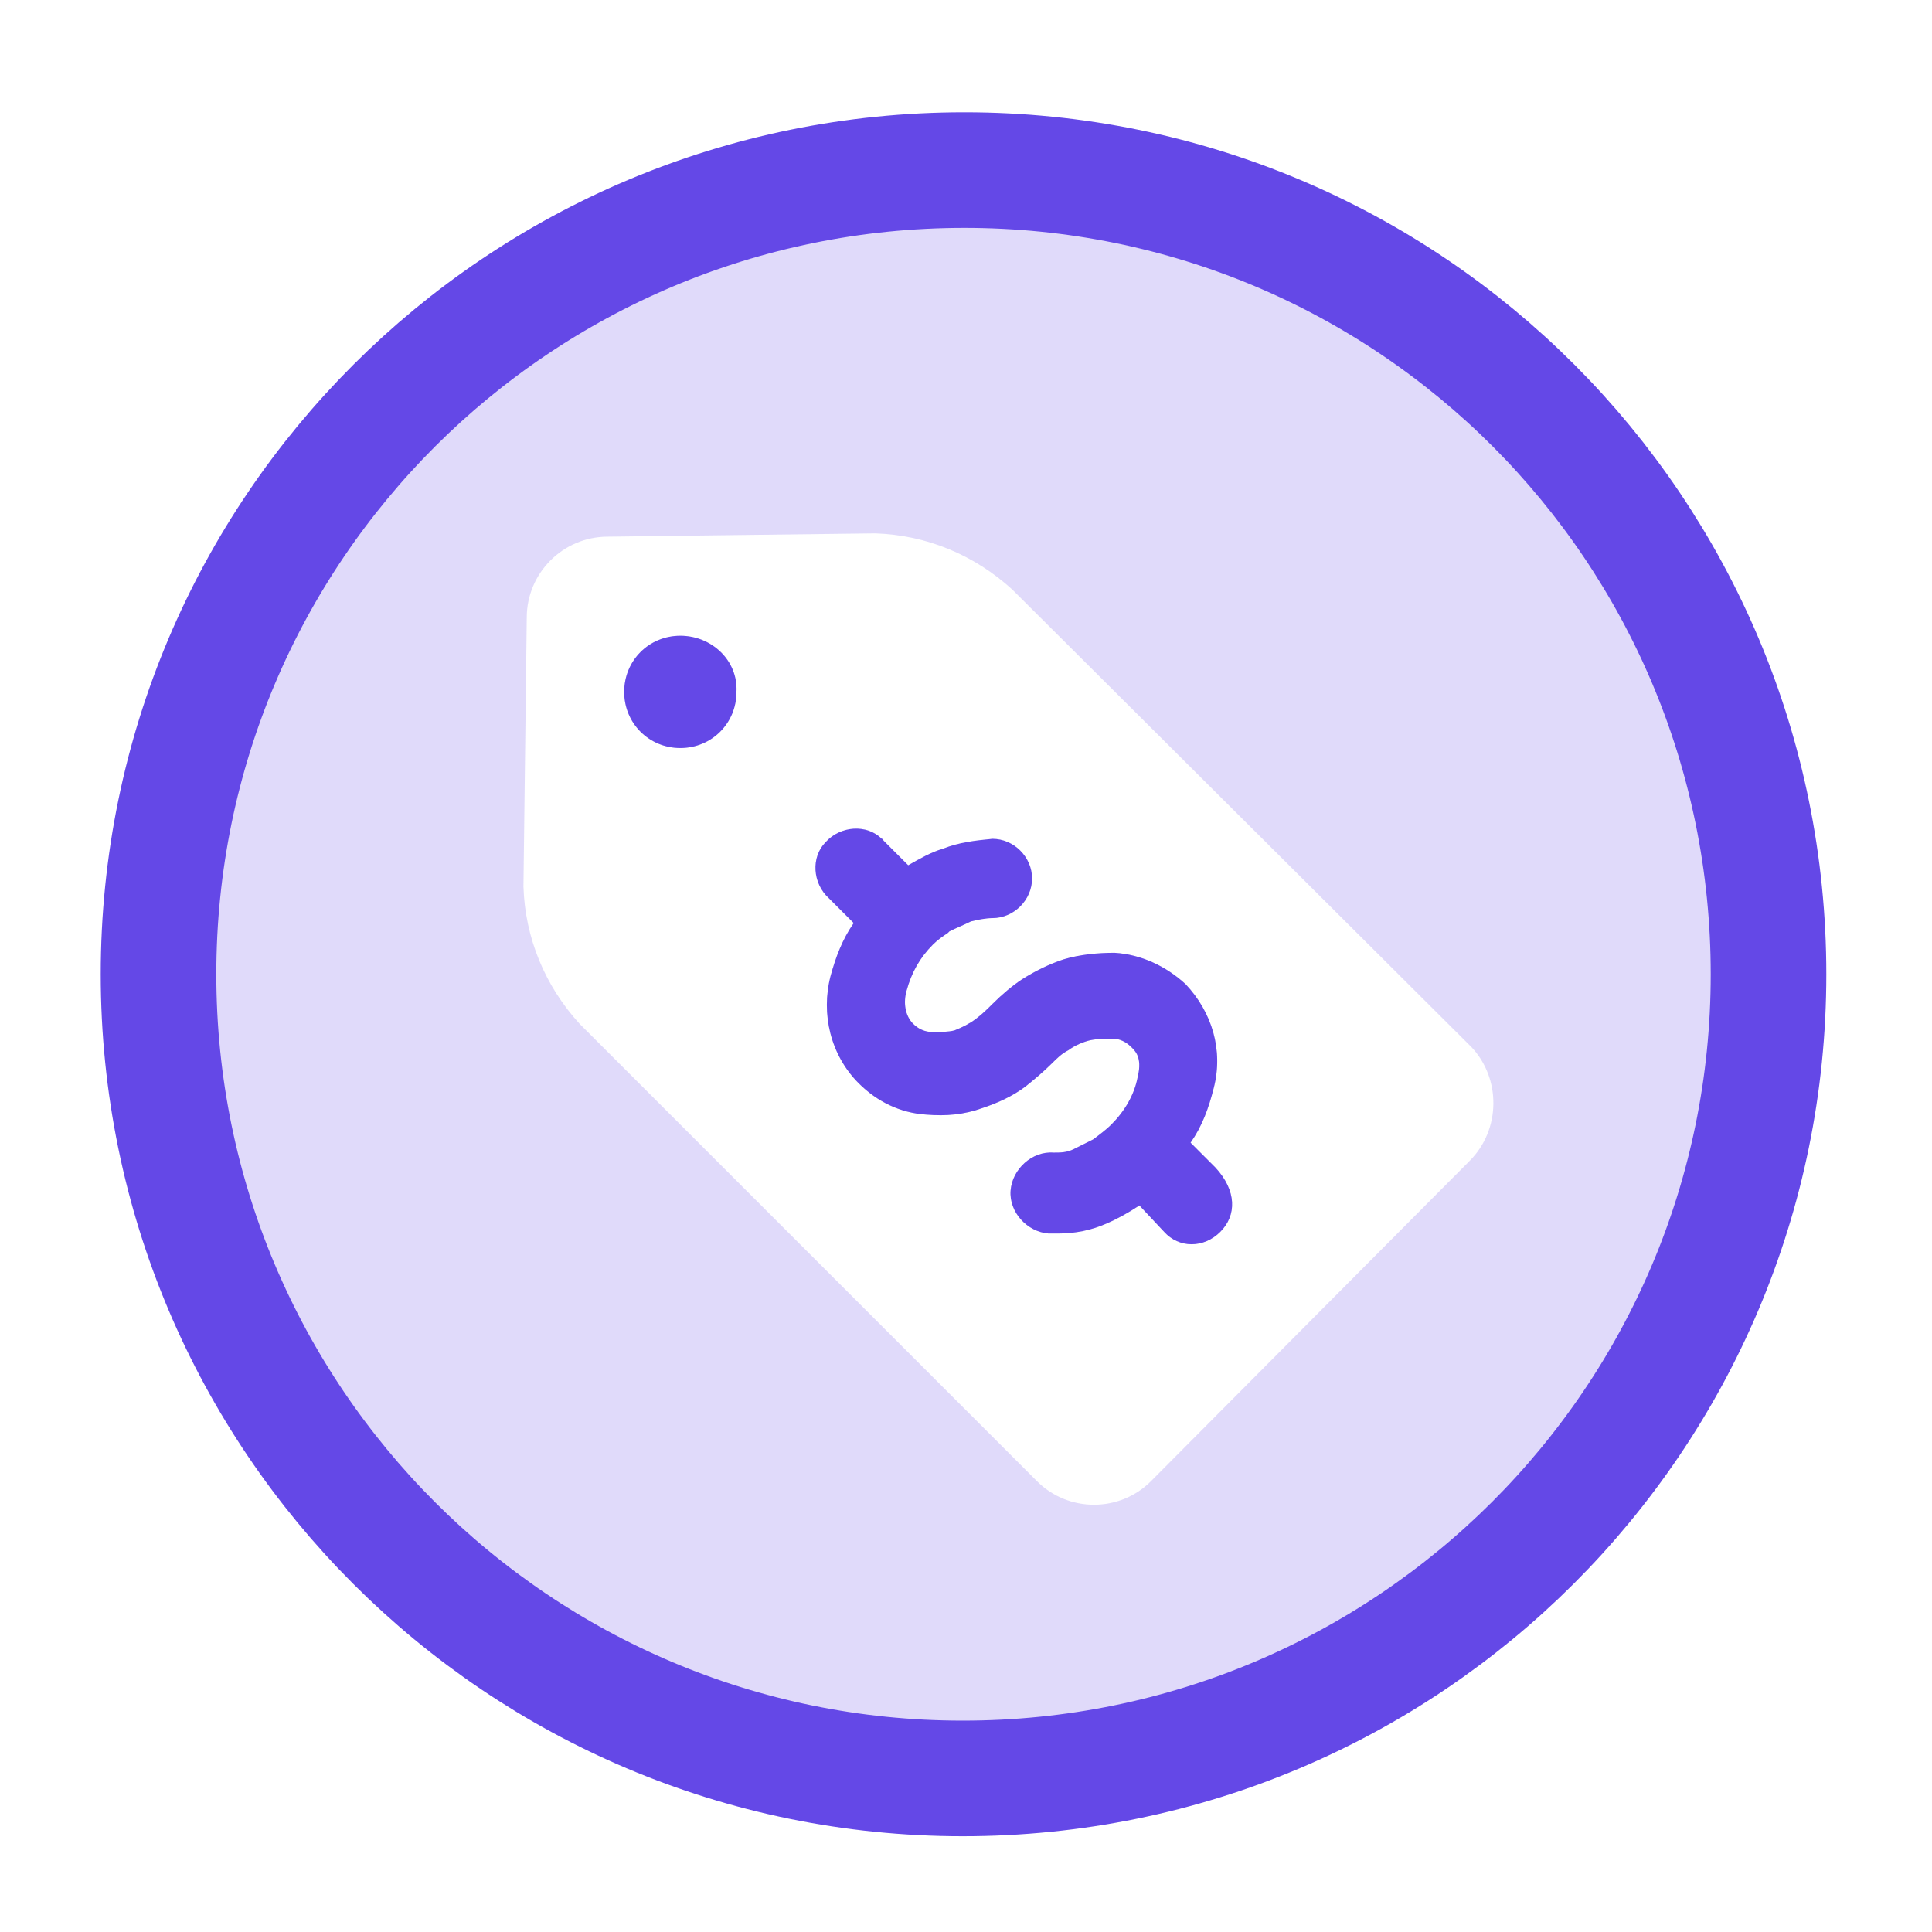 <?xml version="1.0" encoding="utf-8"?>
<!-- Generator: Adobe Illustrator 24.0.1, SVG Export Plug-In . SVG Version: 6.00 Build 0)  -->
<svg version="1.1" id="Layer_1" xmlns="http://www.w3.org/2000/svg" xmlns:xlink="http://www.w3.org/1999/xlink" x="0px" y="0px"
	 viewBox="0 0 117 117" style="enable-background:new 0 0 117 117;" xml:space="preserve">
<style type="text/css">
	.st0{opacity:0.2;}
	.st1{fill:#6448E7;stroke:#C9C9EF;stroke-width:1.170000e-03;stroke-miterlimit:24.632;}
	.st2{fill:none;stroke:#6448E7;stroke-width:7;stroke-miterlimit:24.632;}
</style>
<g id="SVGRepo_bgCarrier">
</g>
<g id="SVGRepo_tracerCarrier">
</g>
<g id="SVGRepo_iconCarrier" class="st0">
	<path class="st1" d="M107.1,59c0,26.9-21.8,48.7-48.8,48.7C31.4,107.7,9.6,85.9,9.6,59c0-26.9,21.8-48.7,48.8-48.7
		S107.1,32.1,107.1,59L107.1,59z M89.1,63.4L61.3,35.7c-2.3-2.1-5.2-3.3-8.3-3.4l-16.2,0.2c-2.7,0-4.9,2.2-4.9,4.9l-0.2,16.3
		c0.1,3.1,1.3,6,3.4,8.3l27.7,27.7c1.9,1.9,5,1.9,6.9,0L89,70.3C90.9,68.4,90.9,65.3,89.1,63.4L89.1,63.4z M41.2,38.5
		c-1.9,0-3.4,1.5-3.4,3.4s1.5,3.4,3.4,3.4s3.4-1.5,3.4-3.4l0,0C44.7,40,43.1,38.5,41.2,38.5z M73.9,74.6c-1,1-2.5,1-3.4,0L69,73
		c-0.6,0.4-1.3,0.8-2,1.1c-0.9,0.4-1.9,0.6-2.9,0.6c-0.2,0-0.4,0-0.6,0c-1.3-0.1-2.4-1.3-2.3-2.6c0.1-1.3,1.3-2.4,2.6-2.3
		c0.4,0,0.8,0,1.2-0.2c0.4-0.2,0.8-0.4,1.2-0.6c0.4-0.3,0.8-0.6,1.1-0.9c0.8-0.8,1.4-1.8,1.6-2.9c0.3-1.2-0.2-1.6-0.4-1.8
		c-0.3-0.3-0.7-0.5-1.1-0.5c-0.5,0-0.9,0-1.4,0.1c-0.4,0.1-0.9,0.3-1.3,0.6c-0.4,0.2-0.7,0.5-1,0.8c-0.5,0.5-1.1,1-1.6,1.4
		c-0.8,0.6-1.7,1-2.6,1.3c-1.1,0.4-2.2,0.5-3.4,0.4c-1.6-0.1-3-0.8-4.1-1.9c-1.7-1.7-2.3-4.2-1.7-6.5c0.3-1.1,0.7-2.2,1.4-3.2
		l-1.5-1.5c-1-0.9-1.1-2.5-0.2-3.4c0.9-1,2.5-1.1,3.4-0.2c0.1,0,0.1,0.1,0.1,0.1l1.5,1.5c0.7-0.4,1.4-0.8,2.1-1c1-0.4,2-0.5,3-0.6
		c1.3,0,2.4,1.1,2.4,2.4c0,1.3-1.1,2.4-2.4,2.4c-0.4,0-0.9,0.1-1.3,0.2c-0.4,0.2-0.9,0.4-1.3,0.6l-0.1,0.1c-0.3,0.2-0.6,0.4-0.9,0.7
		c-0.8,0.8-1.3,1.7-1.6,2.8c-0.2,0.7-0.1,1.5,0.4,2c0.3,0.3,0.7,0.5,1.2,0.5c0.4,0,0.9,0,1.3-0.1c0.5-0.2,0.9-0.4,1.3-0.7
		c0.4-0.3,0.7-0.6,1-0.9c0.6-0.6,1.2-1.1,1.8-1.5c0.8-0.5,1.6-0.9,2.5-1.2c1-0.3,2.1-0.4,3.1-0.4c1.6,0.1,3.1,0.8,4.3,1.9
		c1.6,1.7,2.3,4,1.7,6.3c-0.3,1.2-0.7,2.3-1.4,3.3l1.5,1.5C74.9,72.1,74.9,73.6,73.9,74.6C73.9,74.6,73.9,74.6,73.9,74.6L73.9,74.6z
		"/>
</g>
<g id="SVGRepo_iconCarrier_1_">
	<path class="st2" d="M107.1,59c0,26.9-21.8,48.7-48.8,48.7C31.4,107.7,9.6,85.9,9.6,59c0-26.9,21.8-48.7,48.8-48.7
		S107.1,32.1,107.1,59L107.1,59z"/>
</g>
<path class="st1" d="M73.9,74.6c-1,1-2.5,1-3.4,0L69,73c-0.6,0.4-1.3,0.8-2,1.1c-0.9,0.4-1.9,0.6-2.9,0.6c-0.2,0-0.4,0-0.6,0
	c-1.3-0.1-2.4-1.3-2.3-2.6c0.1-1.3,1.3-2.4,2.6-2.3c0.4,0,0.8,0,1.2-0.2c0.4-0.2,0.8-0.4,1.2-0.6c0.4-0.3,0.8-0.6,1.1-0.9
	c0.8-0.8,1.4-1.8,1.6-2.9c0.3-1.2-0.2-1.6-0.4-1.8c-0.3-0.3-0.7-0.5-1.1-0.5c-0.5,0-0.9,0-1.4,0.1c-0.4,0.1-0.9,0.3-1.3,0.6
	c-0.4,0.2-0.7,0.5-1,0.8c-0.5,0.5-1.1,1-1.6,1.4c-0.8,0.6-1.7,1-2.6,1.3c-1.1,0.4-2.2,0.5-3.4,0.4c-1.6-0.1-3-0.8-4.1-1.9
	c-1.7-1.7-2.3-4.2-1.7-6.5c0.3-1.1,0.7-2.2,1.4-3.2l-1.5-1.5c-1-0.9-1.1-2.5-0.2-3.4c0.9-1,2.5-1.1,3.4-0.2c0.1,0,0.1,0.1,0.1,0.1
	l1.5,1.5c0.7-0.4,1.4-0.8,2.1-1c1-0.4,2-0.5,3-0.6c1.3,0,2.4,1.1,2.4,2.4c0,1.3-1.1,2.4-2.4,2.4c-0.4,0-0.9,0.1-1.3,0.2
	c-0.4,0.2-0.9,0.4-1.3,0.6l-0.1,0.1c-0.3,0.2-0.6,0.4-0.9,0.7c-0.8,0.8-1.3,1.7-1.6,2.8c-0.2,0.7-0.1,1.5,0.4,2
	c0.3,0.3,0.7,0.5,1.2,0.5c0.4,0,0.9,0,1.3-0.1c0.5-0.2,0.9-0.4,1.3-0.7c0.4-0.3,0.7-0.6,1-0.9c0.6-0.6,1.2-1.1,1.8-1.5
	c0.8-0.5,1.6-0.9,2.5-1.2c1-0.3,2.1-0.4,3.1-0.4c1.6,0.1,3.1,0.8,4.3,1.9c1.6,1.7,2.3,4,1.7,6.3c-0.3,1.2-0.7,2.3-1.4,3.3l1.5,1.5
	C74.9,72.1,74.9,73.6,73.9,74.6C73.9,74.6,73.9,74.6,73.9,74.6L73.9,74.6z"/>
<path class="st1" d="M41.2,38.5c-1.9,0-3.4,1.5-3.4,3.4s1.5,3.4,3.4,3.4s3.4-1.5,3.4-3.4l0,0C44.7,40,43.1,38.5,41.2,38.5z"/>
</svg>
